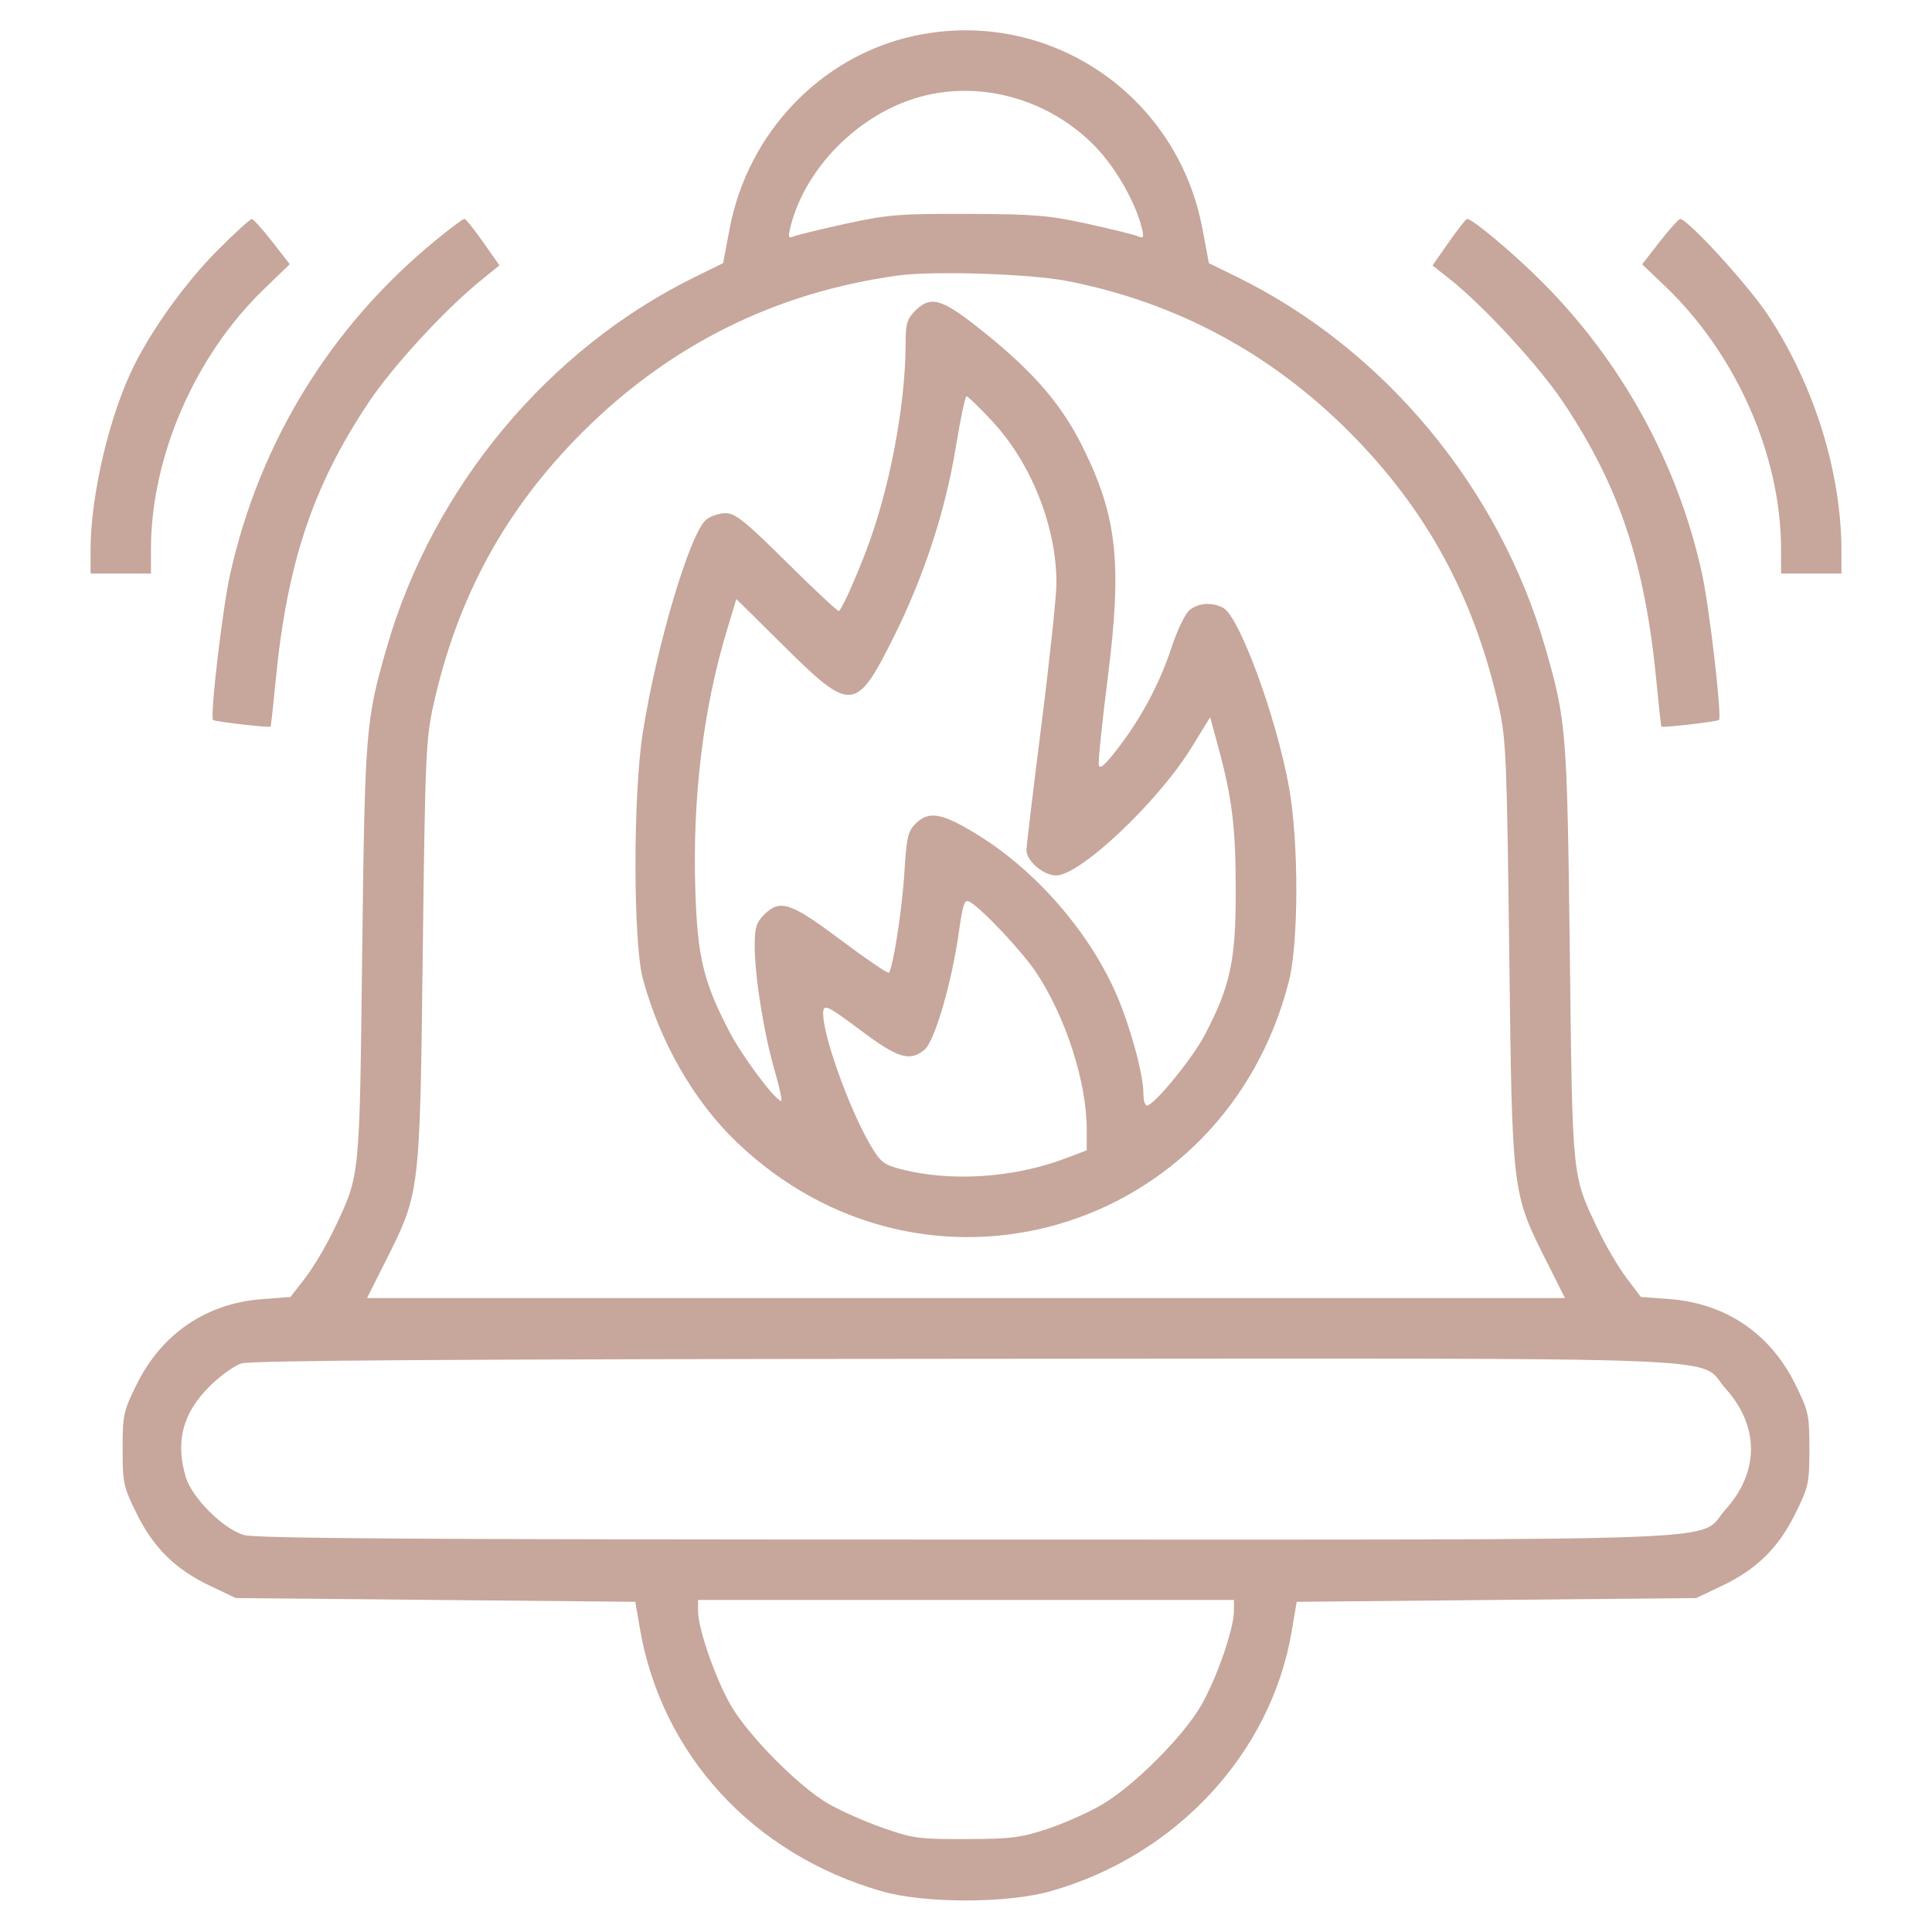 <svg width="32" height="32" viewBox="0 0 32 32" fill="none" xmlns="http://www.w3.org/2000/svg">
<path fill-rule="evenodd" clip-rule="evenodd" d="M15.138 0.595C13.598 0.93 12.385 2.198 12.084 3.791L11.977 4.359L11.504 4.591C9.078 5.783 7.171 8.075 6.408 10.718C6.056 11.935 6.044 12.089 5.999 15.781C5.954 19.572 5.967 19.448 5.531 20.365C5.406 20.628 5.193 20.987 5.058 21.163L4.811 21.482L4.34 21.518C3.418 21.587 2.679 22.09 2.265 22.927C2.044 23.374 2.031 23.433 2.031 24C2.031 24.567 2.044 24.626 2.265 25.073C2.546 25.641 2.908 25.996 3.489 26.271L3.906 26.469L7.215 26.5L10.523 26.531L10.598 26.969C10.957 29.064 12.476 30.715 14.607 31.326C15.314 31.529 16.689 31.528 17.406 31.323C19.484 30.732 21.054 29.037 21.395 27.017L21.477 26.531L24.785 26.5L28.094 26.469L28.511 26.271C29.092 25.996 29.454 25.641 29.735 25.073C29.956 24.626 29.969 24.567 29.969 24C29.969 23.433 29.956 23.374 29.735 22.927C29.32 22.087 28.582 21.587 27.654 21.517L27.177 21.481L26.937 21.163C26.804 20.987 26.594 20.628 26.469 20.366C26.033 19.448 26.046 19.572 26.001 15.781C25.956 12.089 25.944 11.935 25.592 10.718C24.828 8.072 22.924 5.784 20.496 4.591L20.023 4.359L19.916 3.789C19.495 1.55 17.348 0.115 15.138 0.595ZM15.257 1.599C14.232 1.875 13.328 2.782 13.088 3.776C13.049 3.937 13.057 3.953 13.162 3.911C13.228 3.886 13.619 3.791 14.031 3.701C14.706 3.555 14.907 3.539 16.031 3.543C17.125 3.546 17.371 3.567 18 3.704C18.395 3.791 18.772 3.883 18.837 3.91C18.943 3.953 18.951 3.938 18.912 3.776C18.813 3.364 18.487 2.79 18.156 2.443C17.406 1.656 16.272 1.326 15.257 1.599ZM3.607 4.142C3.093 4.656 2.539 5.419 2.224 6.048C1.816 6.864 1.501 8.194 1.5 9.109L1.5 9.5H2H2.5V9.102C2.5 7.568 3.226 5.895 4.371 4.79L4.799 4.376L4.509 4.003C4.349 3.798 4.197 3.629 4.171 3.628C4.145 3.626 3.891 3.858 3.607 4.142ZM7.215 3.981C5.481 5.402 4.305 7.311 3.813 9.504C3.687 10.064 3.475 11.871 3.529 11.925C3.556 11.952 4.45 12.056 4.481 12.035C4.488 12.031 4.524 11.704 4.562 11.31C4.749 9.345 5.174 8.065 6.099 6.675C6.502 6.069 7.359 5.137 7.964 4.645L8.272 4.395L8.002 4.01C7.853 3.798 7.713 3.625 7.691 3.625C7.668 3.625 7.454 3.785 7.215 3.981ZM23.997 4.011L23.727 4.397L24.004 4.615C24.57 5.062 25.497 6.068 25.899 6.673C26.826 8.065 27.251 9.344 27.438 11.31C27.476 11.704 27.512 12.031 27.519 12.035C27.55 12.056 28.444 11.952 28.471 11.925C28.523 11.872 28.314 10.065 28.19 9.5C27.79 7.671 26.853 5.97 25.511 4.639C25.046 4.177 24.387 3.625 24.3 3.625C24.283 3.625 24.146 3.799 23.997 4.011ZM27.49 4.004L27.199 4.378L27.575 4.736C28.759 5.865 29.5 7.545 29.5 9.102V9.5H30H30.5V9.13C30.5 7.82 30.045 6.364 29.274 5.205C28.945 4.711 27.947 3.621 27.829 3.628C27.803 3.629 27.65 3.799 27.49 4.004ZM14.875 4.563C12.845 4.843 11.103 5.708 9.652 7.154C8.374 8.428 7.576 9.887 7.179 11.675C7.054 12.24 7.042 12.518 7.002 15.781C6.954 19.782 6.958 19.75 6.385 20.891L6.079 21.5H16H25.921L25.615 20.891C25.042 19.75 25.046 19.782 24.998 15.781C24.959 12.588 24.944 12.232 24.829 11.719C24.417 9.885 23.631 8.44 22.346 7.152C21.042 5.845 19.478 5.008 17.681 4.655C17.068 4.535 15.461 4.483 14.875 4.563ZM15.153 5.153C15.024 5.283 15 5.367 15 5.687C15 6.71 14.73 8.127 14.342 9.134C14.155 9.621 13.963 10.048 13.897 10.121C13.884 10.136 13.498 9.777 13.041 9.324C12.338 8.628 12.179 8.5 12.017 8.5C11.912 8.5 11.767 8.549 11.695 8.609C11.425 8.836 10.866 10.72 10.644 12.154C10.484 13.184 10.487 15.618 10.648 16.213C10.934 17.265 11.49 18.233 12.2 18.915C15.306 21.895 20.278 20.448 21.349 16.25C21.511 15.614 21.512 13.934 21.35 13.039C21.14 11.877 20.529 10.212 20.26 10.068C20.074 9.968 19.844 9.985 19.698 10.109C19.628 10.17 19.496 10.444 19.406 10.719C19.21 11.317 18.907 11.887 18.511 12.401C18.302 12.673 18.214 12.749 18.199 12.671C18.188 12.611 18.254 11.965 18.347 11.234C18.588 9.33 18.505 8.558 17.934 7.406C17.592 6.716 17.143 6.189 16.352 5.547C15.603 4.939 15.426 4.881 15.153 5.153ZM15.831 7.406C15.66 8.458 15.303 9.547 14.803 10.55C14.18 11.797 14.099 11.804 12.994 10.711L12.196 9.921L12.038 10.445C11.646 11.747 11.467 13.221 11.517 14.75C11.552 15.847 11.65 16.256 12.071 17.069C12.286 17.485 12.806 18.186 12.936 18.237C12.962 18.247 12.915 18.022 12.832 17.737C12.653 17.122 12.501 16.174 12.5 15.669C12.5 15.367 12.526 15.281 12.653 15.153C12.92 14.887 13.088 14.942 13.928 15.571C14.348 15.885 14.705 16.128 14.722 16.111C14.79 16.043 14.943 15.058 14.98 14.443C15.015 13.872 15.039 13.768 15.164 13.643C15.383 13.424 15.602 13.463 16.19 13.825C17.17 14.428 18.062 15.46 18.506 16.505C18.727 17.023 18.938 17.804 18.938 18.104C18.938 18.219 18.963 18.312 18.995 18.312C19.113 18.312 19.748 17.537 19.958 17.136C20.379 16.331 20.469 15.91 20.468 14.75C20.467 13.699 20.409 13.223 20.175 12.361L20.044 11.879L19.734 12.383C19.182 13.28 17.891 14.5 17.493 14.5C17.283 14.5 17 14.259 17.001 14.081C17.001 14.019 17.113 13.083 17.25 12C17.387 10.917 17.499 9.863 17.498 9.656C17.497 8.714 17.078 7.664 16.426 6.967C16.218 6.744 16.03 6.563 16.008 6.563C15.987 6.563 15.907 6.942 15.831 7.406ZM15.879 15.457C15.761 16.29 15.478 17.254 15.311 17.389C15.064 17.588 14.873 17.529 14.245 17.058C13.742 16.681 13.653 16.634 13.637 16.739C13.591 17.038 14.043 18.328 14.42 18.972C14.58 19.244 14.639 19.291 14.91 19.362C15.735 19.579 16.781 19.513 17.641 19.189L18 19.053V18.712C18 17.924 17.654 16.848 17.163 16.108C16.93 15.757 16.255 15.041 16.058 14.935C15.975 14.891 15.948 14.968 15.879 15.457ZM4 22.582C3.88 22.62 3.64 22.793 3.467 22.966C3.025 23.409 2.903 23.876 3.076 24.462C3.177 24.805 3.695 25.323 4.038 25.424C4.236 25.483 6.996 25.5 16.012 25.5C29.234 25.5 28.091 25.545 28.581 25.001C29.142 24.378 29.142 23.623 28.581 22.999C28.091 22.454 29.241 22.499 15.973 22.506C7.594 22.511 4.156 22.533 4 22.582ZM11.562 26.684C11.562 26.978 11.851 27.808 12.107 28.25C12.393 28.744 13.219 29.58 13.705 29.867C13.901 29.982 14.307 30.164 14.609 30.27C15.119 30.451 15.214 30.463 16 30.461C16.741 30.459 16.904 30.439 17.344 30.294C17.619 30.203 18.026 30.022 18.249 29.892C18.773 29.587 19.594 28.767 19.893 28.25C20.149 27.808 20.438 26.978 20.438 26.684V26.5H16H11.562V26.684Z" fill="#C7A69B"/>
</svg>
